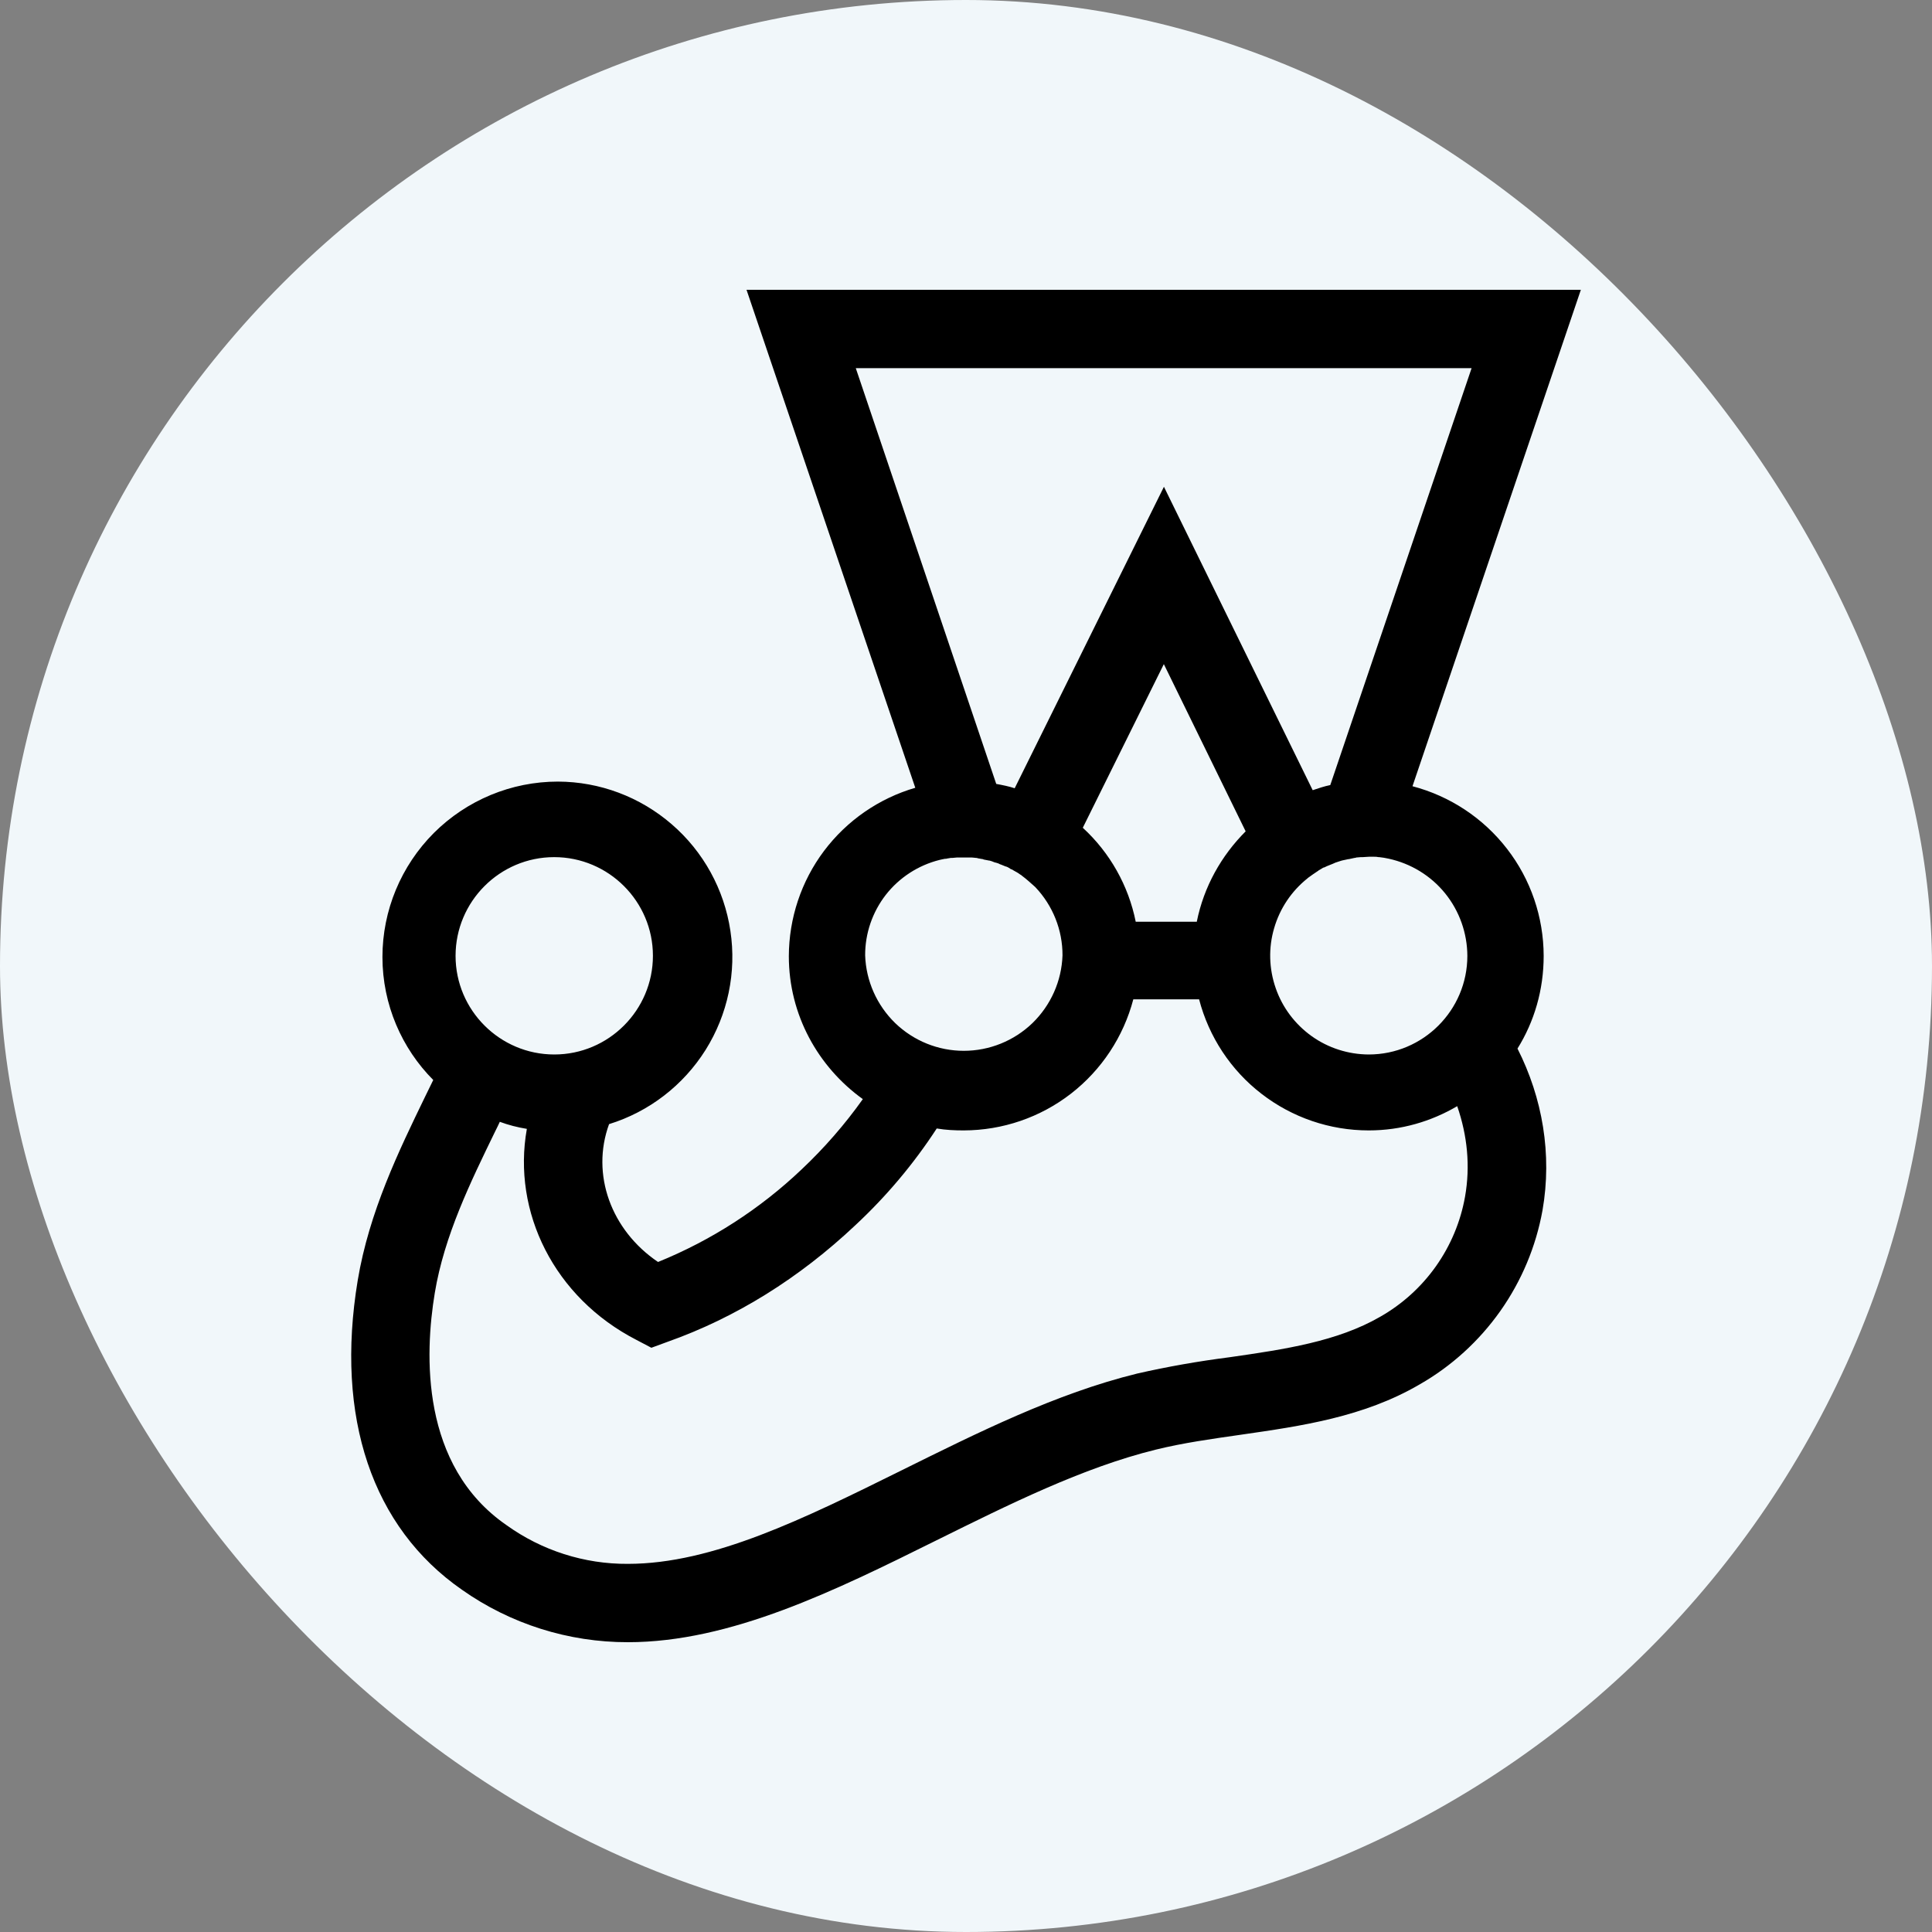 <svg width="20" height="20" viewBox="0 0 20 20" fill="none" xmlns="http://www.w3.org/2000/svg">
<rect x="0" y="0" width="20" height="20" fill="#808080" stroke="none"/>
<rect width="20" height="20" rx="10" fill="#F1F7FA"/>
<g clip-path="url(#clip0_1754_8776)">
<path d="M15.98 9.895C15.979 9.493 15.846 9.103 15.6 8.786C15.354 8.468 15.01 8.241 14.622 8.139L16.365 3H7.728L9.475 8.155C9.098 8.265 8.766 8.495 8.53 8.809C8.294 9.123 8.167 9.506 8.166 9.899C8.166 10.507 8.47 11.046 8.932 11.378C8.746 11.64 8.534 11.883 8.3 12.104C7.869 12.514 7.364 12.84 6.812 13.064C6.326 12.736 6.115 12.157 6.305 11.637C6.719 11.509 7.073 11.236 7.304 10.869C7.534 10.502 7.626 10.065 7.561 9.636C7.497 9.208 7.282 8.816 6.954 8.533C6.626 8.249 6.208 8.092 5.775 8.091C5.293 8.091 4.832 8.283 4.491 8.623C4.151 8.964 3.959 9.425 3.959 9.907C3.959 10.401 4.161 10.855 4.485 11.18C4.457 11.236 4.429 11.293 4.4 11.354C4.129 11.913 3.821 12.546 3.703 13.255C3.468 14.674 3.853 15.812 4.782 16.457C5.284 16.811 5.885 17.001 6.5 17C7.565 17 8.647 16.465 9.693 15.946C10.439 15.577 11.209 15.192 11.967 15.006C12.247 14.937 12.539 14.896 12.847 14.852C13.471 14.762 14.116 14.67 14.695 14.332C15.026 14.143 15.311 13.883 15.531 13.572C15.751 13.26 15.9 12.905 15.968 12.529C16.069 11.95 15.968 11.366 15.709 10.855C15.883 10.575 15.98 10.248 15.98 9.895ZM15.19 9.895C15.19 10.458 14.732 10.916 14.169 10.916C13.957 10.915 13.75 10.849 13.578 10.726C13.405 10.602 13.275 10.429 13.206 10.229C13.136 10.028 13.13 9.811 13.19 9.608C13.249 9.404 13.37 9.224 13.536 9.092L13.54 9.088C13.572 9.064 13.609 9.039 13.645 9.015C13.645 9.015 13.649 9.015 13.649 9.011C13.666 9.003 13.682 8.991 13.698 8.982C13.702 8.982 13.706 8.979 13.71 8.979C13.726 8.97 13.747 8.962 13.767 8.954C13.787 8.946 13.808 8.938 13.824 8.93C13.828 8.93 13.832 8.926 13.836 8.926C13.852 8.922 13.868 8.914 13.885 8.91C13.889 8.91 13.896 8.906 13.901 8.906C13.921 8.902 13.937 8.898 13.957 8.894H13.962L14.022 8.881C14.026 8.881 14.034 8.881 14.039 8.877C14.055 8.877 14.071 8.873 14.087 8.873H14.107C14.128 8.873 14.148 8.869 14.172 8.869H14.225C14.241 8.869 14.254 8.869 14.27 8.873H14.278C14.31 8.877 14.342 8.881 14.375 8.889C14.605 8.939 14.812 9.065 14.96 9.248C15.108 9.431 15.189 9.66 15.19 9.895ZM8.859 3.811H15.234L13.771 8.127C13.71 8.139 13.649 8.16 13.589 8.18L12.049 5.039L10.504 8.16C10.444 8.14 10.378 8.127 10.313 8.115L8.859 3.811ZM11.757 9.542C11.682 9.168 11.49 8.827 11.209 8.569L12.048 6.875L12.895 8.606C12.644 8.857 12.462 9.178 12.389 9.542H11.757ZM9.726 8.902C9.746 8.898 9.762 8.893 9.783 8.89H9.794C9.811 8.885 9.827 8.885 9.843 8.881H9.86C9.876 8.881 9.888 8.877 9.904 8.877H10.062C10.078 8.877 10.091 8.881 10.103 8.881C10.111 8.881 10.114 8.881 10.123 8.885C10.139 8.889 10.151 8.889 10.168 8.893C10.172 8.893 10.176 8.893 10.184 8.898L10.241 8.909H10.245C10.261 8.914 10.277 8.918 10.293 8.926C10.297 8.926 10.301 8.93 10.309 8.93C10.322 8.934 10.338 8.938 10.35 8.946C10.354 8.946 10.358 8.95 10.362 8.95C10.378 8.958 10.395 8.962 10.411 8.97H10.415C10.434 8.977 10.451 8.987 10.467 8.999H10.472C10.488 9.007 10.504 9.019 10.521 9.027C10.525 9.027 10.525 9.031 10.528 9.031C10.544 9.039 10.557 9.052 10.573 9.06L10.577 9.064C10.626 9.1 10.67 9.141 10.715 9.181L10.719 9.185C10.899 9.375 11 9.628 10.999 9.89C10.99 10.155 10.878 10.406 10.688 10.591C10.497 10.775 10.242 10.878 9.977 10.878C9.712 10.878 9.458 10.775 9.267 10.591C9.077 10.406 8.965 10.155 8.956 9.89C8.955 9.663 9.031 9.442 9.17 9.263C9.31 9.084 9.506 8.957 9.726 8.902ZM5.737 8.873C6.301 8.873 6.759 9.332 6.759 9.894C6.759 10.457 6.301 10.916 5.738 10.916C5.175 10.916 4.716 10.458 4.716 9.895C4.716 9.332 5.174 8.873 5.737 8.873ZM15.166 12.388C15.12 12.647 15.017 12.893 14.865 13.108C14.713 13.323 14.515 13.502 14.286 13.632C13.844 13.887 13.301 13.968 12.729 14.05C12.408 14.091 12.088 14.147 11.772 14.219C10.929 14.426 10.119 14.832 9.333 15.221C8.327 15.719 7.379 16.189 6.5 16.189C6.049 16.192 5.609 16.051 5.243 15.788C4.351 15.172 4.396 14.017 4.501 13.384C4.599 12.792 4.87 12.238 5.129 11.706C5.146 11.674 5.158 11.646 5.174 11.613C5.263 11.646 5.356 11.67 5.454 11.686C5.3 12.546 5.737 13.433 6.589 13.871L6.743 13.952L6.909 13.891C7.618 13.64 8.275 13.23 8.855 12.683C9.175 12.385 9.458 12.049 9.697 11.682C9.791 11.698 9.884 11.702 9.977 11.702C10.379 11.701 10.768 11.568 11.086 11.322C11.403 11.076 11.63 10.733 11.732 10.345H12.413C12.514 10.733 12.741 11.078 13.059 11.323C13.377 11.569 13.767 11.702 14.169 11.702C14.505 11.702 14.816 11.609 15.085 11.451C15.19 11.755 15.222 12.071 15.166 12.388Z" fill="black"/>
</g>
<defs>
<clipPath id="clip0_1754_8776">
<rect width="14" height="14" fill="white" transform="translate(3 3)"/>
</clipPath>
</defs>
</svg>
